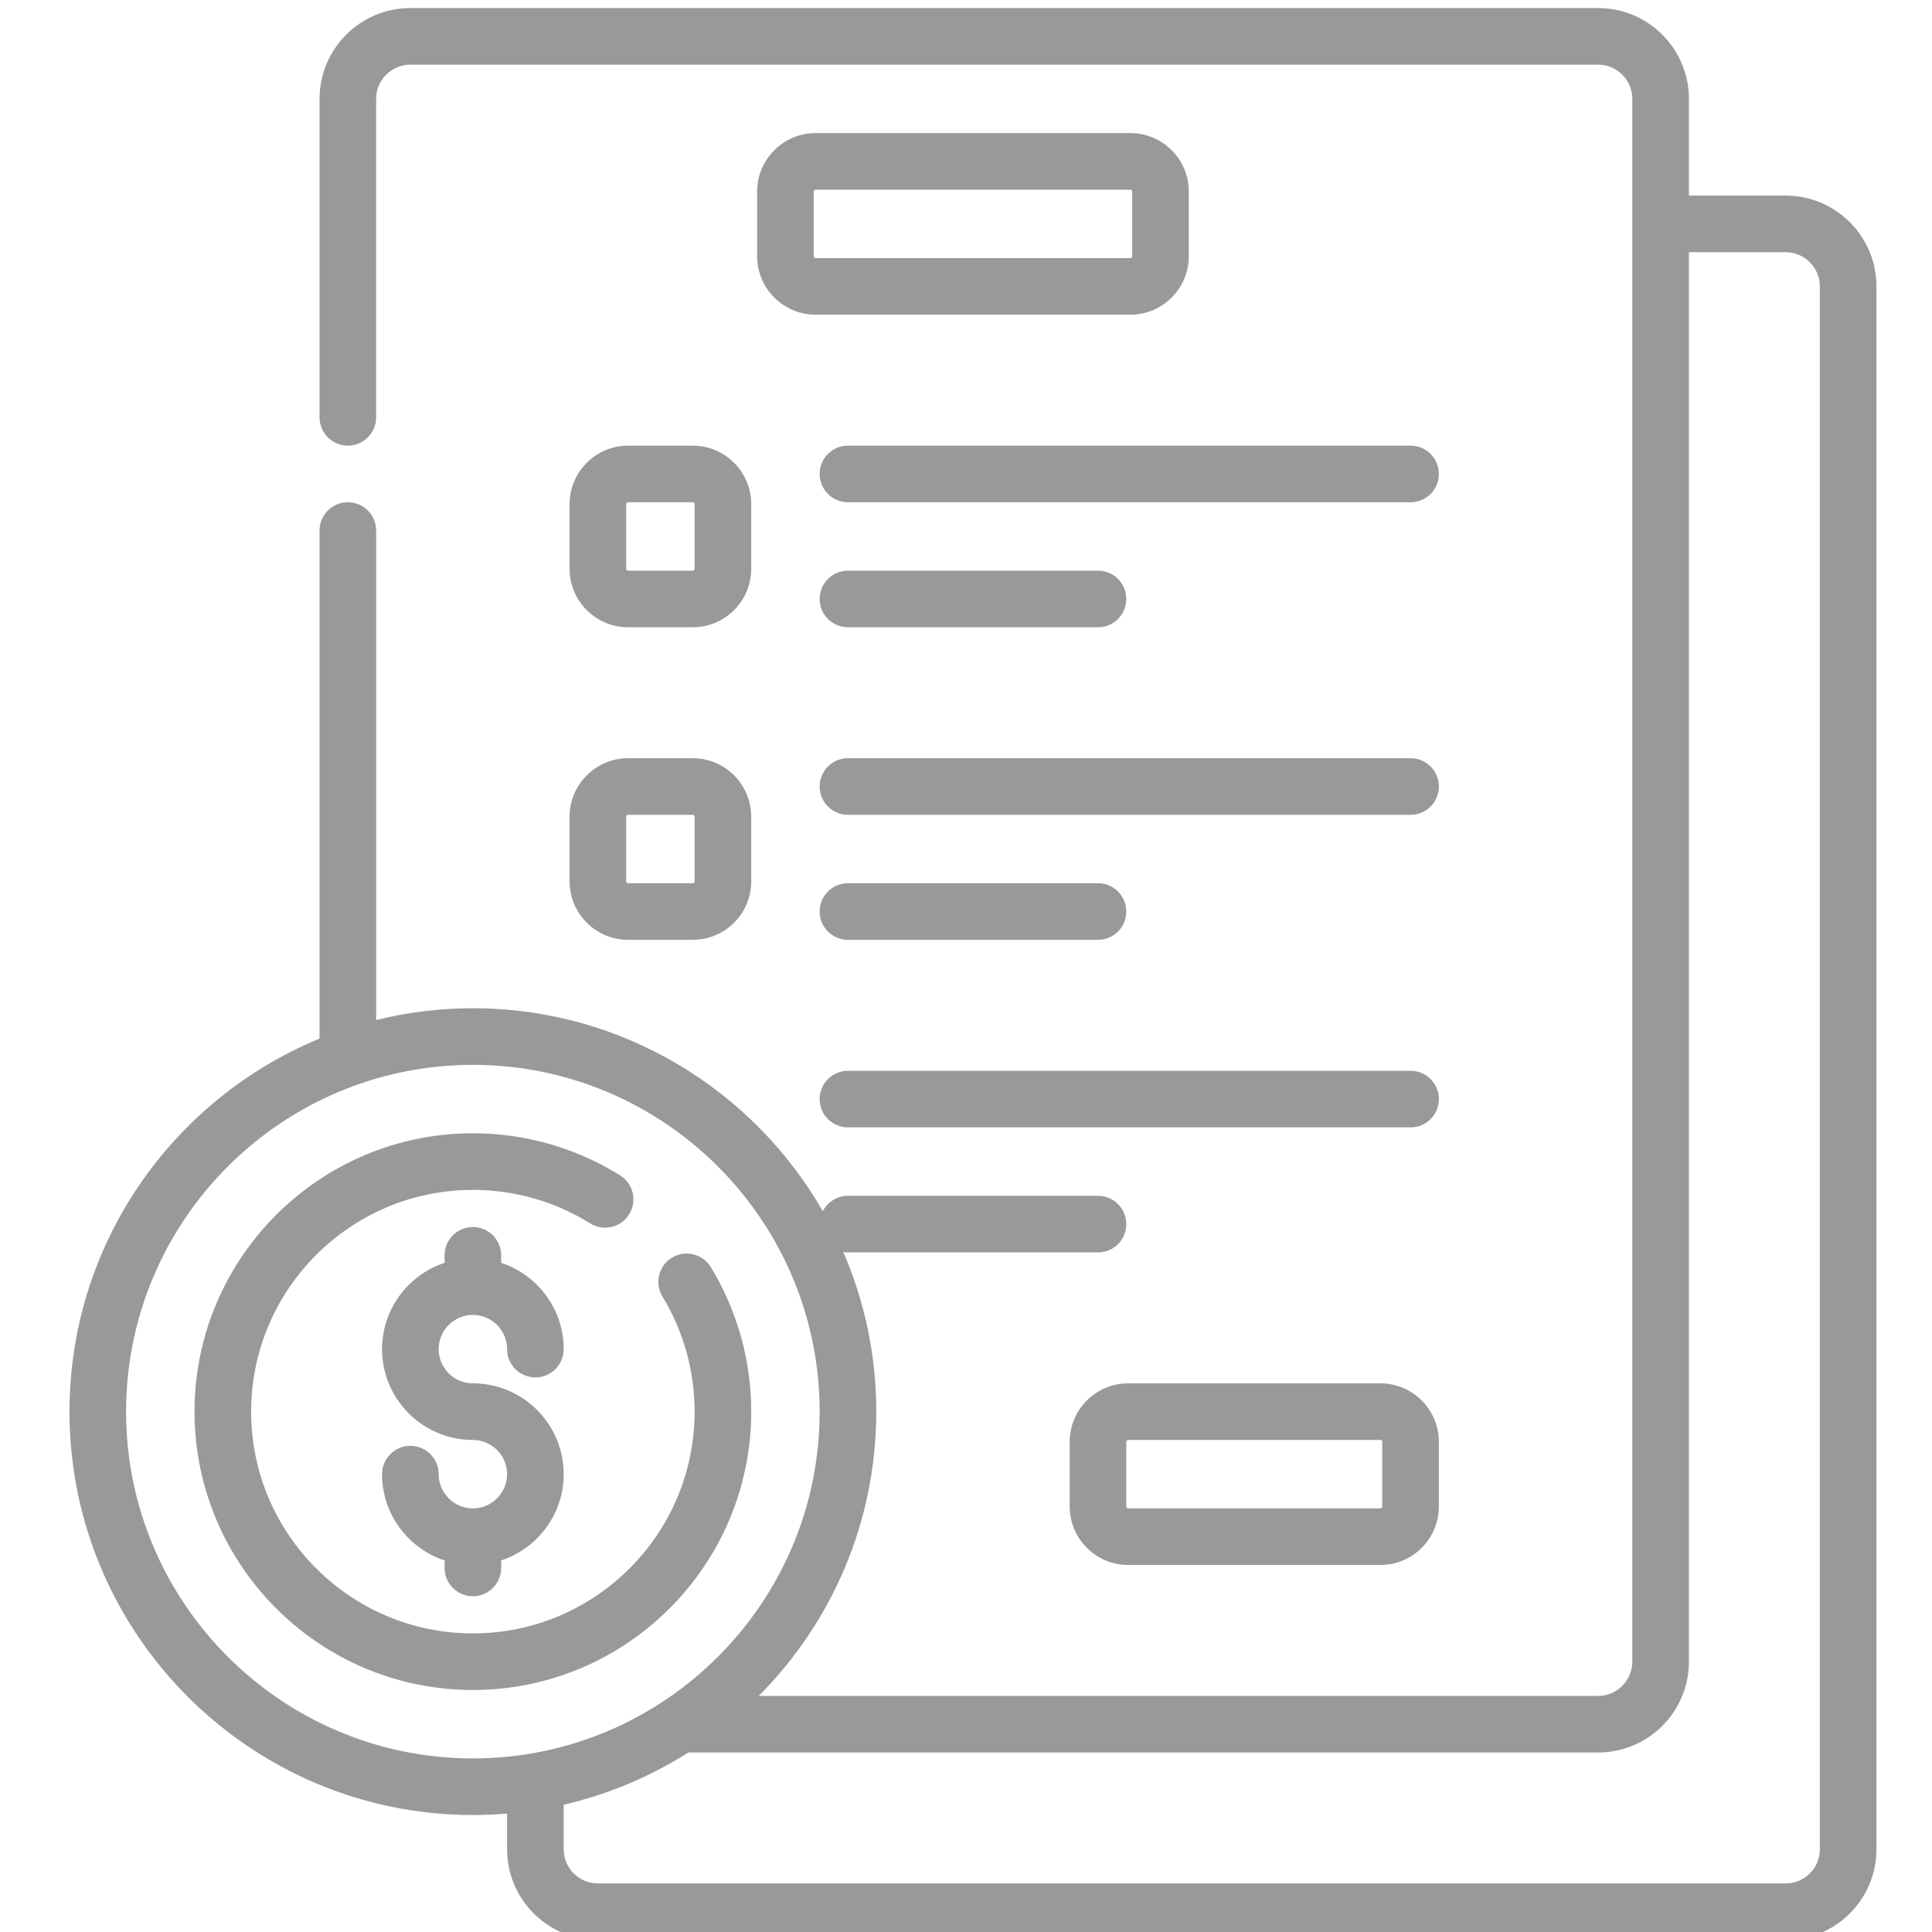 <svg width="60" height="60" viewBox="0 0 60 60" fill="none" xmlns="http://www.w3.org/2000/svg">
<g clip-path="url(#clip0)">
<path d="M14.685 40.836C15.271 40.836 15.748 41.313 15.748 41.898C15.748 42.384 16.142 42.777 16.627 42.777C17.112 42.777 17.506 42.384 17.506 41.898C17.506 40.65 16.69 39.589 15.564 39.219V38.986C15.564 38.501 15.171 38.107 14.685 38.107C14.2 38.107 13.807 38.501 13.807 38.986V39.219C12.681 39.589 11.865 40.65 11.865 41.898C11.865 43.454 13.13 44.719 14.685 44.719C15.271 44.719 15.748 45.195 15.748 45.781C15.748 46.367 15.271 46.844 14.685 46.844C14.1 46.844 13.623 46.367 13.623 45.781C13.623 45.296 13.229 44.902 12.744 44.902C12.259 44.902 11.865 45.296 11.865 45.781C11.865 47.029 12.681 48.09 13.807 48.461V48.693C13.807 49.179 14.2 49.572 14.685 49.572C15.171 49.572 15.564 49.179 15.564 48.693V48.461C16.69 48.09 17.506 47.029 17.506 45.781C17.506 44.226 16.241 42.961 14.685 42.961C14.1 42.961 13.623 42.484 13.623 41.898C13.623 41.313 14.1 40.836 14.685 40.836Z" fill="#999999"/>
<path d="M22.075 39.352C21.823 38.938 21.282 38.806 20.867 39.058C20.453 39.31 20.321 39.851 20.573 40.266C21.227 41.34 21.572 42.575 21.572 43.84C21.572 47.637 18.483 50.727 14.686 50.727C10.888 50.727 7.799 47.637 7.799 43.84C7.799 40.043 10.888 36.953 14.686 36.953C15.978 36.953 17.237 37.313 18.327 37.993C18.738 38.25 19.281 38.125 19.538 37.713C19.795 37.301 19.669 36.759 19.258 36.502C17.888 35.647 16.307 35.195 14.686 35.195C9.919 35.195 6.041 39.073 6.041 43.84C6.041 48.606 9.919 52.484 14.686 52.484C19.452 52.484 23.33 48.606 23.33 43.84C23.33 42.253 22.896 40.701 22.075 39.352Z" fill="#999999"/>
<path d="M55.455 6.074H52.451V3.07C52.451 1.515 51.186 0.25 49.631 0.25H12.744C11.189 0.25 9.924 1.515 9.924 3.07V12.961C9.924 13.446 10.317 13.84 10.803 13.84C11.288 13.84 11.681 13.446 11.681 12.961V3.07C11.681 2.484 12.158 2.008 12.744 2.008H49.631C50.217 2.008 50.693 2.484 50.693 3.07V51.605C50.693 52.191 50.217 52.668 49.631 52.668H23.565C25.818 50.402 27.213 47.281 27.213 43.84C27.213 42.079 26.847 40.403 26.189 38.881C26.236 38.889 26.284 38.895 26.334 38.895H34.099C34.585 38.895 34.978 38.501 34.978 38.016C34.978 37.53 34.585 37.137 34.099 37.137H26.334C25.994 37.137 25.699 37.331 25.553 37.613C23.389 33.851 19.328 31.312 14.685 31.312C13.65 31.312 12.644 31.44 11.682 31.677V16.477C11.682 15.991 11.288 15.598 10.803 15.598C10.317 15.598 9.924 15.991 9.924 16.477V32.254C5.371 34.132 2.158 38.617 2.158 43.84C2.158 50.748 7.778 56.367 14.685 56.367C15.043 56.367 15.398 56.351 15.748 56.322V57.43C15.748 58.985 17.013 60.25 18.568 60.25H55.455C57.01 60.25 58.275 58.985 58.275 57.43V8.895C58.275 7.339 57.01 6.074 55.455 6.074ZM14.685 54.609C8.747 54.609 3.916 49.778 3.916 43.84C3.916 37.901 8.747 33.07 14.685 33.07C20.624 33.07 25.455 37.901 25.455 43.84C25.455 49.778 20.624 54.609 14.685 54.609ZM56.517 57.43C56.517 58.016 56.041 58.492 55.455 58.492H18.568C17.982 58.492 17.506 58.016 17.506 57.43V56.047C18.899 55.725 20.203 55.17 21.377 54.426H49.631C51.186 54.426 52.451 53.161 52.451 51.605V7.832H55.455C56.041 7.832 56.517 8.309 56.517 8.895V57.43Z" fill="#999999"/>
<path d="M35.103 4.133H25.33C24.328 4.133 23.513 4.948 23.513 5.949V7.957C23.513 8.959 24.328 9.773 25.33 9.773H35.103C36.105 9.773 36.919 8.959 36.919 7.957V5.949C36.919 4.948 36.105 4.133 35.103 4.133ZM35.162 7.957C35.162 7.989 35.135 8.016 35.103 8.016H25.33C25.297 8.016 25.271 7.989 25.271 7.957V5.949C25.271 5.917 25.297 5.891 25.33 5.891H35.103C35.135 5.891 35.162 5.917 35.162 5.949V7.957Z" fill="#999999"/>
<path d="M42.869 42.961H35.037C34.035 42.961 33.22 43.776 33.22 44.777V46.785C33.22 47.787 34.035 48.602 35.037 48.602H42.869C43.87 48.602 44.685 47.787 44.685 46.785V44.777C44.685 43.776 43.87 42.961 42.869 42.961ZM42.927 46.785C42.927 46.818 42.901 46.844 42.869 46.844H35.037C35.005 46.844 34.978 46.818 34.978 46.785V44.777C34.978 44.745 35.005 44.719 35.037 44.719H42.869C42.901 44.719 42.927 44.745 42.927 44.777V46.785Z" fill="#999999"/>
<path d="M43.807 13.84H26.334C25.849 13.84 25.455 14.233 25.455 14.719C25.455 15.204 25.849 15.598 26.334 15.598H43.807C44.292 15.598 44.686 15.204 44.686 14.719C44.686 14.233 44.292 13.84 43.807 13.84Z" fill="#999999"/>
<path d="M19.506 19.48H21.513C22.515 19.48 23.33 18.666 23.33 17.664V15.656C23.33 14.655 22.515 13.84 21.513 13.84H19.506C18.504 13.84 17.689 14.655 17.689 15.656V17.664C17.689 18.666 18.504 19.48 19.506 19.48ZM19.447 15.656C19.447 15.624 19.473 15.598 19.506 15.598H21.513C21.546 15.598 21.572 15.624 21.572 15.656V17.664C21.572 17.696 21.546 17.723 21.513 17.723H19.506C19.473 17.723 19.447 17.696 19.447 17.664V15.656Z" fill="#999999"/>
<path d="M26.334 19.48H34.1C34.585 19.48 34.978 19.087 34.978 18.602C34.978 18.116 34.585 17.723 34.1 17.723H26.334C25.849 17.723 25.455 18.116 25.455 18.602C25.455 19.087 25.849 19.48 26.334 19.48Z" fill="#999999"/>
<path d="M43.807 23.547H26.334C25.849 23.547 25.455 23.94 25.455 24.426C25.455 24.911 25.849 25.305 26.334 25.305H43.807C44.292 25.305 44.686 24.911 44.686 24.426C44.686 23.94 44.292 23.547 43.807 23.547Z" fill="#999999"/>
<path d="M17.689 27.371C17.689 28.373 18.504 29.187 19.506 29.187H21.513C22.515 29.187 23.33 28.373 23.33 27.371V25.363C23.33 24.362 22.515 23.547 21.513 23.547H19.506C18.504 23.547 17.689 24.362 17.689 25.363V27.371ZM19.447 25.363C19.447 25.331 19.473 25.305 19.506 25.305H21.513C21.546 25.305 21.572 25.331 21.572 25.363V27.371C21.572 27.403 21.546 27.43 21.513 27.43H19.506C19.473 27.43 19.447 27.403 19.447 27.371V25.363Z" fill="#999999"/>
<path d="M26.334 29.187H34.1C34.585 29.187 34.978 28.794 34.978 28.308C34.978 27.823 34.585 27.43 34.1 27.43H26.334C25.849 27.43 25.455 27.823 25.455 28.308C25.455 28.794 25.849 29.187 26.334 29.187Z" fill="#999999"/>
<path d="M43.807 33.254H26.334C25.849 33.254 25.455 33.647 25.455 34.133C25.455 34.618 25.849 35.012 26.334 35.012H43.807C44.292 35.012 44.686 34.618 44.686 34.133C44.686 33.647 44.292 33.254 43.807 33.254Z" fill="#999999"/>
</g>
<defs>
<clipPath id="clip0">
<rect width="60" height="60" fill="white"/>
</clipPath>
</defs>
</svg>
